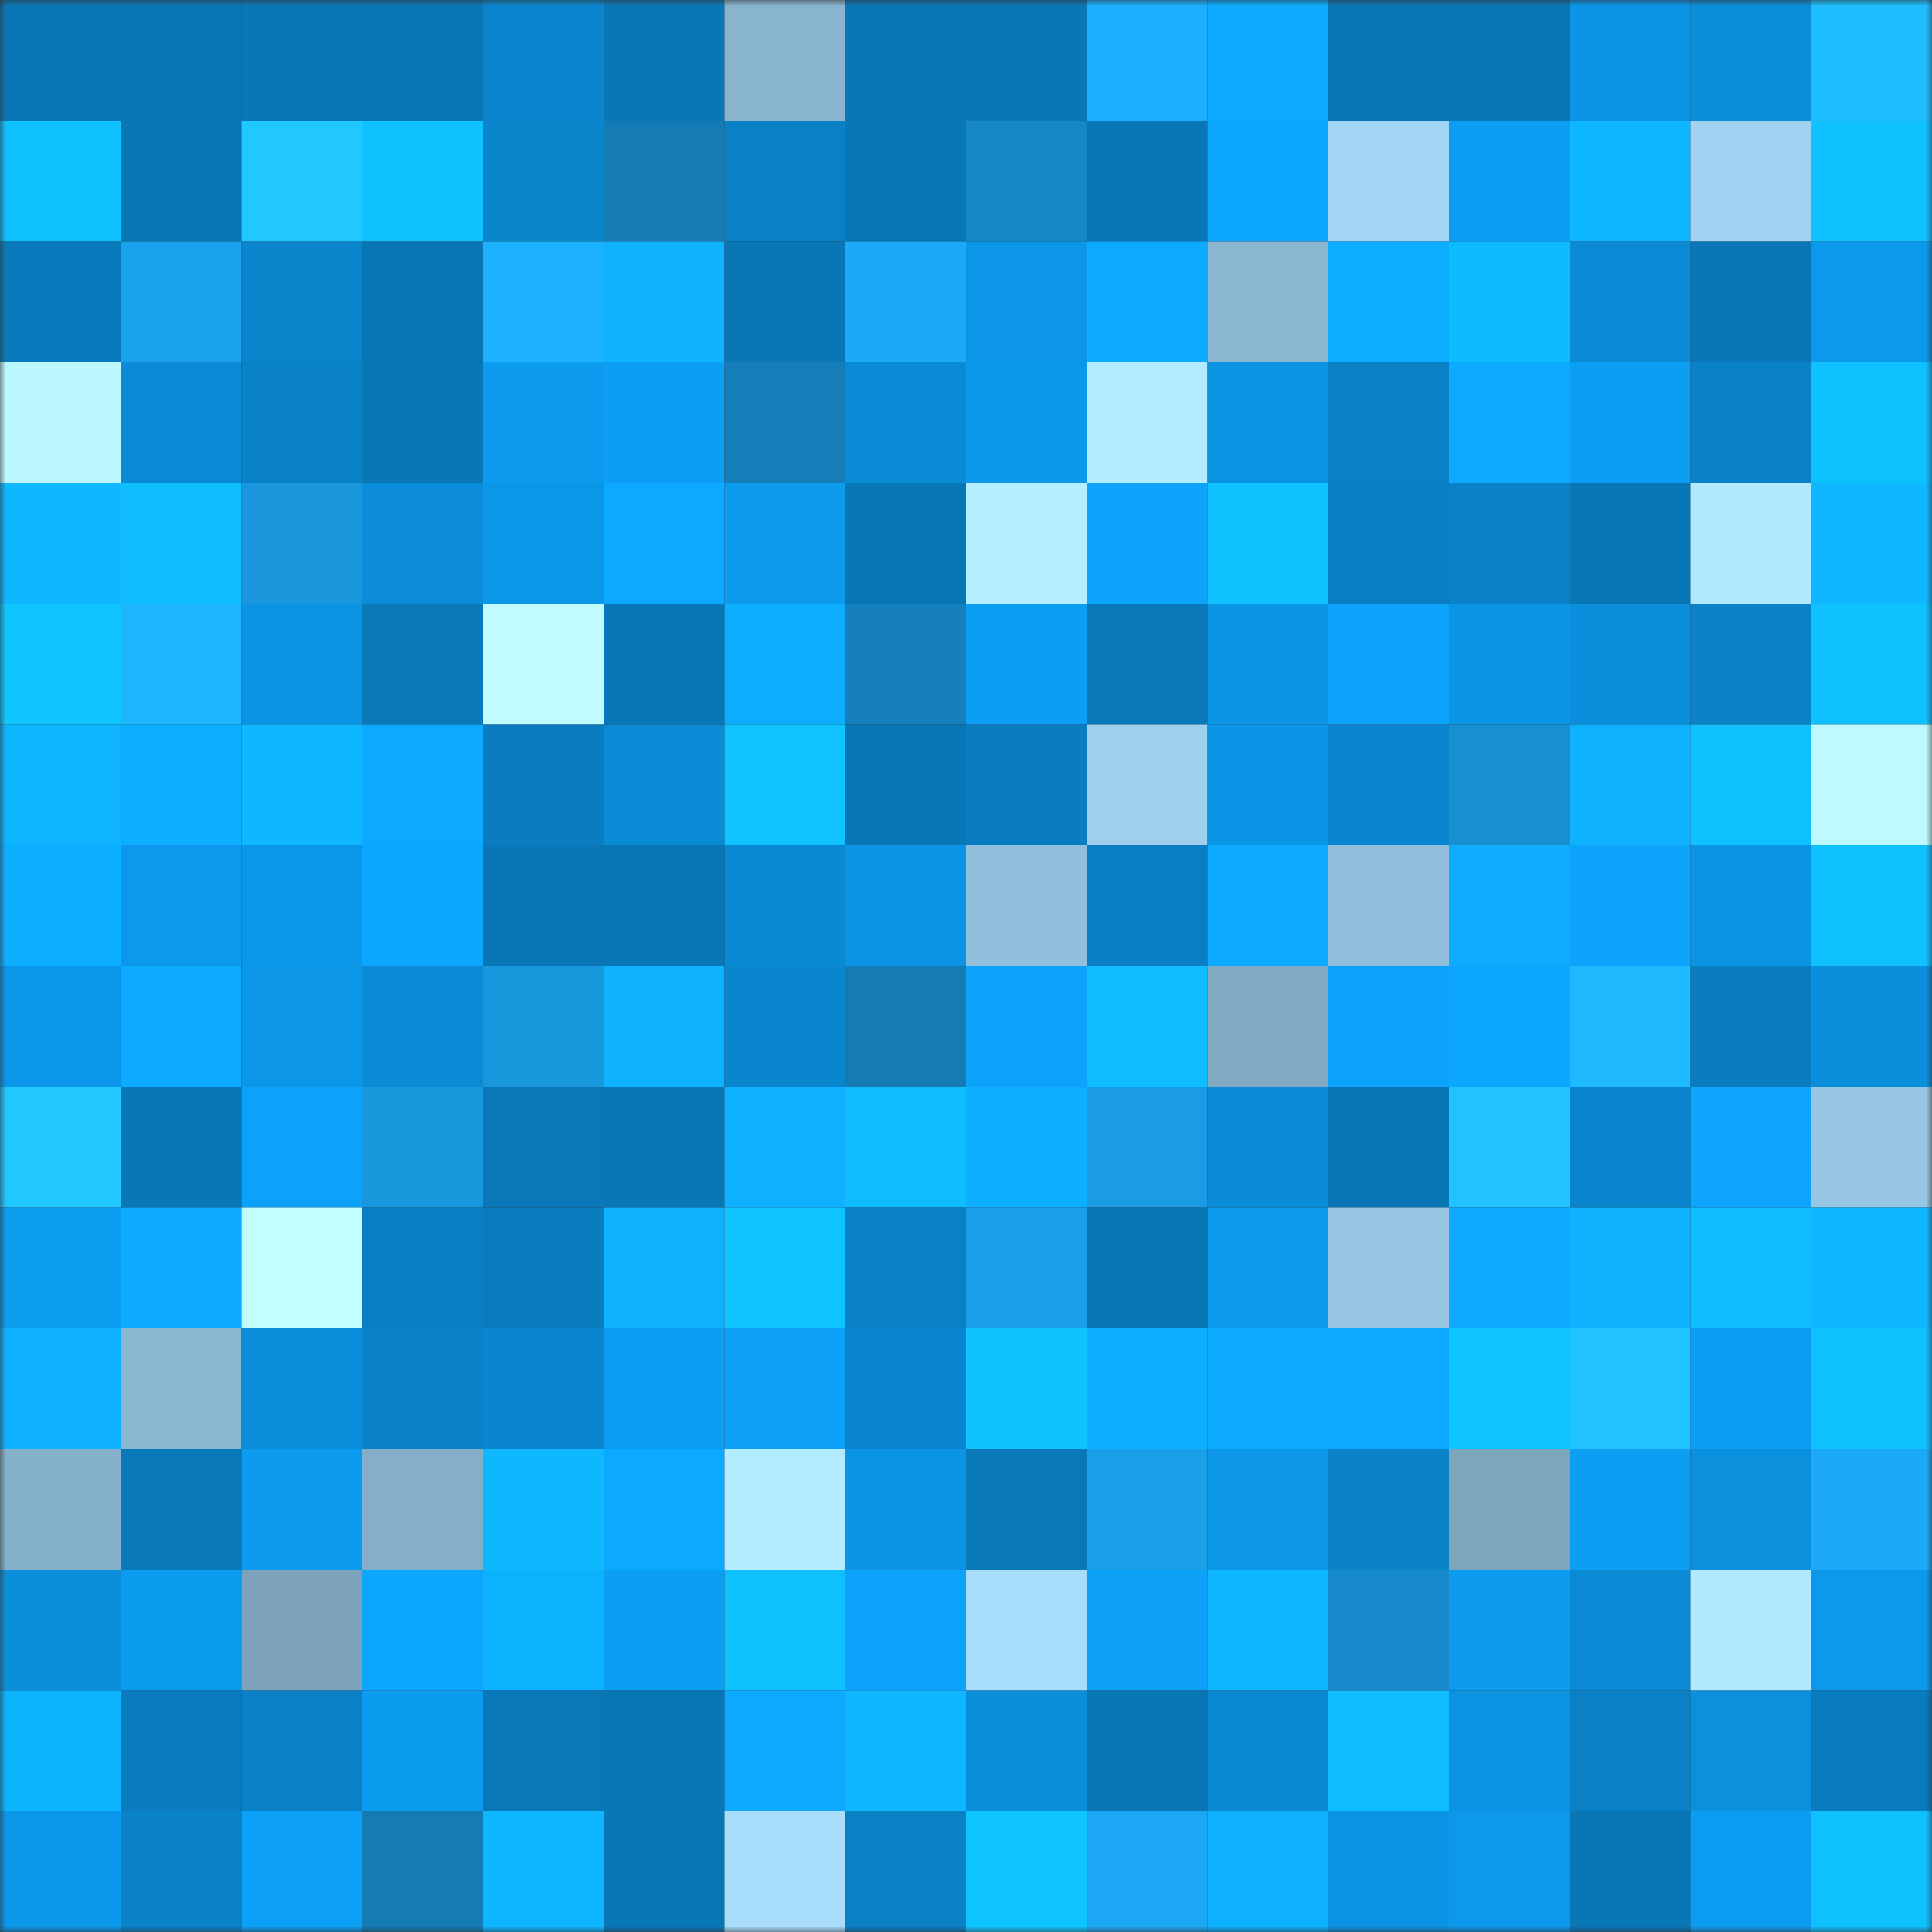 <svg viewBox="0 0 160 160" fill="none" role="img" xmlns="http://www.w3.org/2000/svg" width="240" height="240" name="ens%2Cens.yodaone.eth"><rect x="0" y="0" width="160" height="160" fill="#333333" stroke="none"/><mask id="1341421848" mask-type="alpha" maskUnits="userSpaceOnUse" x="0" y="0" width="160" height="160"><rect width="160" height="160" fill="#FFFFFF"></rect></mask><g mask="url(#1341421848)"><rect x="0" y="0" width="10" height="10" fill="#0977b6"></rect><rect x="10" y="0" width="10" height="10" fill="#0977b6"></rect><rect x="20" y="0" width="10" height="10" fill="#0977b6"></rect><rect x="30" y="0" width="10" height="10" fill="#0977b6"></rect><rect x="40" y="0" width="10" height="10" fill="#0a84cc"></rect><rect x="50" y="0" width="10" height="10" fill="#0977b6"></rect><rect x="60" y="0" width="10" height="10" fill="#89b4ce"></rect><rect x="70" y="0" width="10" height="10" fill="#0977b6"></rect><rect x="80" y="0" width="10" height="10" fill="#0977b6"></rect><rect x="90" y="0" width="10" height="10" fill="#1daeff"></rect><rect x="100" y="0" width="10" height="10" fill="#0dabff"></rect><rect x="110" y="0" width="10" height="10" fill="#0977b6"></rect><rect x="120" y="0" width="10" height="10" fill="#0977b6"></rect><rect x="130" y="0" width="10" height="10" fill="#0b94e4"></rect><rect x="140" y="0" width="10" height="10" fill="#0b8eda"></rect><rect x="150" y="0" width="10" height="10" fill="#1fbeff"></rect><rect x="0" y="10" width="10" height="10" fill="#0fc2ff"></rect><rect x="10" y="10" width="10" height="10" fill="#0977b6"></rect><rect x="20" y="10" width="10" height="10" fill="#21c7ff"></rect><rect x="30" y="10" width="10" height="10" fill="#0fc1ff"></rect><rect x="40" y="10" width="10" height="10" fill="#0a85cc"></rect><rect x="50" y="10" width="10" height="10" fill="#147bb4"></rect><rect x="60" y="10" width="10" height="10" fill="#0a81c6"></rect><rect x="70" y="10" width="10" height="10" fill="#0977b6"></rect><rect x="80" y="10" width="10" height="10" fill="#1687c5"></rect><rect x="90" y="10" width="10" height="10" fill="#0977b6"></rect><rect x="100" y="10" width="10" height="10" fill="#0da6ff"></rect><rect x="110" y="10" width="10" height="10" fill="#a2d6f4"></rect><rect x="120" y="10" width="10" height="10" fill="#0c9ef4"></rect><rect x="130" y="10" width="10" height="10" fill="#0eb7ff"></rect><rect x="140" y="10" width="10" height="10" fill="#a0d3f1"></rect><rect x="150" y="10" width="10" height="10" fill="#0fc1ff"></rect><rect x="0" y="20" width="10" height="10" fill="#097abb"></rect><rect x="10" y="20" width="10" height="10" fill="#1ba2ec"></rect><rect x="20" y="20" width="10" height="10" fill="#0a84ca"></rect><rect x="30" y="20" width="10" height="10" fill="#0977b6"></rect><rect x="40" y="20" width="10" height="10" fill="#1db2ff"></rect><rect x="50" y="20" width="10" height="10" fill="#0eb2ff"></rect><rect x="60" y="20" width="10" height="10" fill="#0977b6"></rect><rect x="70" y="20" width="10" height="10" fill="#1ca9f8"></rect><rect x="80" y="20" width="10" height="10" fill="#0b96e7"></rect><rect x="90" y="20" width="10" height="10" fill="#0dabff"></rect><rect x="100" y="20" width="10" height="10" fill="#8ab6d0"></rect><rect x="110" y="20" width="10" height="10" fill="#0dadff"></rect><rect x="120" y="20" width="10" height="10" fill="#0ebbff"></rect><rect x="130" y="20" width="10" height="10" fill="#0b8ad5"></rect><rect x="140" y="20" width="10" height="10" fill="#0977b7"></rect><rect x="150" y="20" width="10" height="10" fill="#0c99ec"></rect><rect x="0" y="30" width="10" height="10" fill="#bcf7ff"></rect><rect x="10" y="30" width="10" height="10" fill="#0b8ad5"></rect><rect x="20" y="30" width="10" height="10" fill="#0a82c8"></rect><rect x="30" y="30" width="10" height="10" fill="#0977b6"></rect><rect x="40" y="30" width="10" height="10" fill="#0c9bee"></rect><rect x="50" y="30" width="10" height="10" fill="#0c9ef3"></rect><rect x="60" y="30" width="10" height="10" fill="#157eb8"></rect><rect x="70" y="30" width="10" height="10" fill="#0b8ad5"></rect><rect x="80" y="30" width="10" height="10" fill="#0c98ea"></rect><rect x="90" y="30" width="10" height="10" fill="#b3ecff"></rect><rect x="100" y="30" width="10" height="10" fill="#0b93e2"></rect><rect x="110" y="30" width="10" height="10" fill="#0a80c5"></rect><rect x="120" y="30" width="10" height="10" fill="#0dabff"></rect><rect x="130" y="30" width="10" height="10" fill="#0c9ef3"></rect><rect x="140" y="30" width="10" height="10" fill="#0a81c6"></rect><rect x="150" y="30" width="10" height="10" fill="#0fc1ff"></rect><rect x="0" y="40" width="10" height="10" fill="#0eb7ff"></rect><rect x="10" y="40" width="10" height="10" fill="#0ebeff"></rect><rect x="20" y="40" width="10" height="10" fill="#1996dc"></rect><rect x="30" y="40" width="10" height="10" fill="#0b8dd9"></rect><rect x="40" y="40" width="10" height="10" fill="#0b97e8"></rect><rect x="50" y="40" width="10" height="10" fill="#0da8ff"></rect><rect x="60" y="40" width="10" height="10" fill="#0c9aec"></rect><rect x="70" y="40" width="10" height="10" fill="#0977b6"></rect><rect x="80" y="40" width="10" height="10" fill="#b5eeff"></rect><rect x="90" y="40" width="10" height="10" fill="#0ca3fb"></rect><rect x="100" y="40" width="10" height="10" fill="#0fc1ff"></rect><rect x="110" y="40" width="10" height="10" fill="#0a7ec2"></rect><rect x="120" y="40" width="10" height="10" fill="#0a82c8"></rect><rect x="130" y="40" width="10" height="10" fill="#0977b6"></rect><rect x="140" y="40" width="10" height="10" fill="#b1e9ff"></rect><rect x="150" y="40" width="10" height="10" fill="#0eb7ff"></rect><rect x="0" y="50" width="10" height="10" fill="#0fc6ff"></rect><rect x="10" y="50" width="10" height="10" fill="#1eb6ff"></rect><rect x="20" y="50" width="10" height="10" fill="#0b93e3"></rect><rect x="30" y="50" width="10" height="10" fill="#0979ba"></rect><rect x="40" y="50" width="10" height="10" fill="#bffbff"></rect><rect x="50" y="50" width="10" height="10" fill="#0977b6"></rect><rect x="60" y="50" width="10" height="10" fill="#0dadff"></rect><rect x="70" y="50" width="10" height="10" fill="#1580bc"></rect><rect x="80" y="50" width="10" height="10" fill="#0c9ef3"></rect><rect x="90" y="50" width="10" height="10" fill="#0979ba"></rect><rect x="100" y="50" width="10" height="10" fill="#0b95e5"></rect><rect x="110" y="50" width="10" height="10" fill="#0ca3fb"></rect><rect x="120" y="50" width="10" height="10" fill="#0b95e5"></rect><rect x="130" y="50" width="10" height="10" fill="#0b8fdc"></rect><rect x="140" y="50" width="10" height="10" fill="#0a82c8"></rect><rect x="150" y="50" width="10" height="10" fill="#0fc1ff"></rect><rect x="0" y="60" width="10" height="10" fill="#0eb4ff"></rect><rect x="10" y="60" width="10" height="10" fill="#0dadff"></rect><rect x="20" y="60" width="10" height="10" fill="#0eb8ff"></rect><rect x="30" y="60" width="10" height="10" fill="#0da8ff"></rect><rect x="40" y="60" width="10" height="10" fill="#097dc0"></rect><rect x="50" y="60" width="10" height="10" fill="#0b8ad5"></rect><rect x="60" y="60" width="10" height="10" fill="#0fc4ff"></rect><rect x="70" y="60" width="10" height="10" fill="#0977b6"></rect><rect x="80" y="60" width="10" height="10" fill="#0a7dc1"></rect><rect x="90" y="60" width="10" height="10" fill="#9ecfed"></rect><rect x="100" y="60" width="10" height="10" fill="#0b95e6"></rect><rect x="110" y="60" width="10" height="10" fill="#0a85cd"></rect><rect x="120" y="60" width="10" height="10" fill="#188fd1"></rect><rect x="130" y="60" width="10" height="10" fill="#0eb2ff"></rect><rect x="140" y="60" width="10" height="10" fill="#0fc1ff"></rect><rect x="150" y="60" width="10" height="10" fill="#bdf9ff"></rect><rect x="0" y="70" width="10" height="10" fill="#0db0ff"></rect><rect x="10" y="70" width="10" height="10" fill="#0c99ec"></rect><rect x="20" y="70" width="10" height="10" fill="#0b97e8"></rect><rect x="30" y="70" width="10" height="10" fill="#0da6ff"></rect><rect x="40" y="70" width="10" height="10" fill="#0977b6"></rect><rect x="50" y="70" width="10" height="10" fill="#0977b6"></rect><rect x="60" y="70" width="10" height="10" fill="#0a89d3"></rect><rect x="70" y="70" width="10" height="10" fill="#0b94e4"></rect><rect x="80" y="70" width="10" height="10" fill="#92c0dc"></rect><rect x="90" y="70" width="10" height="10" fill="#0a7ec2"></rect><rect x="100" y="70" width="10" height="10" fill="#0da9ff"></rect><rect x="110" y="70" width="10" height="10" fill="#91bfdb"></rect><rect x="120" y="70" width="10" height="10" fill="#0dacff"></rect><rect x="130" y="70" width="10" height="10" fill="#0ca3fb"></rect><rect x="140" y="70" width="10" height="10" fill="#0b94e4"></rect><rect x="150" y="70" width="10" height="10" fill="#0fc1ff"></rect><rect x="0" y="80" width="10" height="10" fill="#0b97e9"></rect><rect x="10" y="80" width="10" height="10" fill="#0dabff"></rect><rect x="20" y="80" width="10" height="10" fill="#0b96e6"></rect><rect x="30" y="80" width="10" height="10" fill="#0b8ad5"></rect><rect x="40" y="80" width="10" height="10" fill="#1997dc"></rect><rect x="50" y="80" width="10" height="10" fill="#0eb2ff"></rect><rect x="60" y="80" width="10" height="10" fill="#0a86ce"></rect><rect x="70" y="80" width="10" height="10" fill="#147bb4"></rect><rect x="80" y="80" width="10" height="10" fill="#0ca3fb"></rect><rect x="90" y="80" width="10" height="10" fill="#0ebcff"></rect><rect x="100" y="80" width="10" height="10" fill="#82abc3"></rect><rect x="110" y="80" width="10" height="10" fill="#0ca3fb"></rect><rect x="120" y="80" width="10" height="10" fill="#0da7ff"></rect><rect x="130" y="80" width="10" height="10" fill="#1eb9ff"></rect><rect x="140" y="80" width="10" height="10" fill="#097dc0"></rect><rect x="150" y="80" width="10" height="10" fill="#0b8fdc"></rect><rect x="0" y="90" width="10" height="10" fill="#21c7ff"></rect><rect x="10" y="90" width="10" height="10" fill="#0977b6"></rect><rect x="20" y="90" width="10" height="10" fill="#0ca2fa"></rect><rect x="30" y="90" width="10" height="10" fill="#1997dd"></rect><rect x="40" y="90" width="10" height="10" fill="#0977b8"></rect><rect x="50" y="90" width="10" height="10" fill="#0977b6"></rect><rect x="60" y="90" width="10" height="10" fill="#0db1ff"></rect><rect x="70" y="90" width="10" height="10" fill="#0ebcff"></rect><rect x="80" y="90" width="10" height="10" fill="#0db0ff"></rect><rect x="90" y="90" width="10" height="10" fill="#1a9ce5"></rect><rect x="100" y="90" width="10" height="10" fill="#0b8cd8"></rect><rect x="110" y="90" width="10" height="10" fill="#0977b6"></rect><rect x="120" y="90" width="10" height="10" fill="#20c3ff"></rect><rect x="130" y="90" width="10" height="10" fill="#0a85cd"></rect><rect x="140" y="90" width="10" height="10" fill="#0da5fe"></rect><rect x="150" y="90" width="10" height="10" fill="#96c6e2"></rect><rect x="0" y="100" width="10" height="10" fill="#0c9df1"></rect><rect x="10" y="100" width="10" height="10" fill="#0dabff"></rect><rect x="20" y="100" width="10" height="10" fill="#c1feff"></rect><rect x="30" y="100" width="10" height="10" fill="#0a7ec2"></rect><rect x="40" y="100" width="10" height="10" fill="#097cbe"></rect><rect x="50" y="100" width="10" height="10" fill="#0eb2ff"></rect><rect x="60" y="100" width="10" height="10" fill="#0fc4ff"></rect><rect x="70" y="100" width="10" height="10" fill="#0a80c5"></rect><rect x="80" y="100" width="10" height="10" fill="#1aa0ea"></rect><rect x="90" y="100" width="10" height="10" fill="#0977b6"></rect><rect x="100" y="100" width="10" height="10" fill="#0c9aee"></rect><rect x="110" y="100" width="10" height="10" fill="#96c6e2"></rect><rect x="120" y="100" width="10" height="10" fill="#0da8ff"></rect><rect x="130" y="100" width="10" height="10" fill="#0eb2ff"></rect><rect x="140" y="100" width="10" height="10" fill="#0ebdff"></rect><rect x="150" y="100" width="10" height="10" fill="#0eb7ff"></rect><rect x="0" y="110" width="10" height="10" fill="#0db1ff"></rect><rect x="10" y="110" width="10" height="10" fill="#8ab6d0"></rect><rect x="20" y="110" width="10" height="10" fill="#0b8fdc"></rect><rect x="30" y="110" width="10" height="10" fill="#0a83c9"></rect><rect x="40" y="110" width="10" height="10" fill="#0a86ce"></rect><rect x="50" y="110" width="10" height="10" fill="#0c9ef3"></rect><rect x="60" y="110" width="10" height="10" fill="#0ca0f6"></rect><rect x="70" y="110" width="10" height="10" fill="#0a85cd"></rect><rect x="80" y="110" width="10" height="10" fill="#0fc3ff"></rect><rect x="90" y="110" width="10" height="10" fill="#0db0ff"></rect><rect x="100" y="110" width="10" height="10" fill="#0dabff"></rect><rect x="110" y="110" width="10" height="10" fill="#0da8ff"></rect><rect x="120" y="110" width="10" height="10" fill="#0fc5ff"></rect><rect x="130" y="110" width="10" height="10" fill="#20c3ff"></rect><rect x="140" y="110" width="10" height="10" fill="#0c9ef3"></rect><rect x="150" y="110" width="10" height="10" fill="#0fc1ff"></rect><rect x="0" y="120" width="10" height="10" fill="#86b1ca"></rect><rect x="10" y="120" width="10" height="10" fill="#0979ba"></rect><rect x="20" y="120" width="10" height="10" fill="#0c9bee"></rect><rect x="30" y="120" width="10" height="10" fill="#85afc8"></rect><rect x="40" y="120" width="10" height="10" fill="#0eb8ff"></rect><rect x="50" y="120" width="10" height="10" fill="#0da8ff"></rect><rect x="60" y="120" width="10" height="10" fill="#b3ebff"></rect><rect x="70" y="120" width="10" height="10" fill="#0b94e4"></rect><rect x="80" y="120" width="10" height="10" fill="#0978b8"></rect><rect x="90" y="120" width="10" height="10" fill="#1a9fe9"></rect><rect x="100" y="120" width="10" height="10" fill="#0b96e6"></rect><rect x="110" y="120" width="10" height="10" fill="#0a83c9"></rect><rect x="120" y="120" width="10" height="10" fill="#7da5bc"></rect><rect x="130" y="120" width="10" height="10" fill="#0c9ef3"></rect><rect x="140" y="120" width="10" height="10" fill="#0b90dd"></rect><rect x="150" y="120" width="10" height="10" fill="#1ca9f8"></rect><rect x="0" y="130" width="10" height="10" fill="#0b8fdb"></rect><rect x="10" y="130" width="10" height="10" fill="#0c9cef"></rect><rect x="20" y="130" width="10" height="10" fill="#7ca3ba"></rect><rect x="30" y="130" width="10" height="10" fill="#0da6ff"></rect><rect x="40" y="130" width="10" height="10" fill="#0db2ff"></rect><rect x="50" y="130" width="10" height="10" fill="#0c9ef3"></rect><rect x="60" y="130" width="10" height="10" fill="#0fc2ff"></rect><rect x="70" y="130" width="10" height="10" fill="#0ca3fb"></rect><rect x="80" y="130" width="10" height="10" fill="#a7dcfb"></rect><rect x="90" y="130" width="10" height="10" fill="#0ca1f7"></rect><rect x="100" y="130" width="10" height="10" fill="#0eb6ff"></rect><rect x="110" y="130" width="10" height="10" fill="#178acb"></rect><rect x="120" y="130" width="10" height="10" fill="#0c9bee"></rect><rect x="130" y="130" width="10" height="10" fill="#0b8ad5"></rect><rect x="140" y="130" width="10" height="10" fill="#b1e9ff"></rect><rect x="150" y="130" width="10" height="10" fill="#0c99ec"></rect><rect x="0" y="140" width="10" height="10" fill="#0eb3ff"></rect><rect x="10" y="140" width="10" height="10" fill="#097bbe"></rect><rect x="20" y="140" width="10" height="10" fill="#0a81c7"></rect><rect x="30" y="140" width="10" height="10" fill="#0c9cef"></rect><rect x="40" y="140" width="10" height="10" fill="#0978b9"></rect><rect x="50" y="140" width="10" height="10" fill="#0977b6"></rect><rect x="60" y="140" width="10" height="10" fill="#0da9ff"></rect><rect x="70" y="140" width="10" height="10" fill="#0eb7ff"></rect><rect x="80" y="140" width="10" height="10" fill="#0b8eda"></rect><rect x="90" y="140" width="10" height="10" fill="#0977b6"></rect><rect x="100" y="140" width="10" height="10" fill="#0a88d2"></rect><rect x="110" y="140" width="10" height="10" fill="#0ebcff"></rect><rect x="120" y="140" width="10" height="10" fill="#0b93e2"></rect><rect x="130" y="140" width="10" height="10" fill="#0a80c5"></rect><rect x="140" y="140" width="10" height="10" fill="#0b90de"></rect><rect x="150" y="140" width="10" height="10" fill="#097bbe"></rect><rect x="0" y="150" width="10" height="10" fill="#0c98ea"></rect><rect x="10" y="150" width="10" height="10" fill="#0a83c9"></rect><rect x="20" y="150" width="10" height="10" fill="#0ca0f6"></rect><rect x="30" y="150" width="10" height="10" fill="#147bb4"></rect><rect x="40" y="150" width="10" height="10" fill="#0eb5ff"></rect><rect x="50" y="150" width="10" height="10" fill="#0977b6"></rect><rect x="60" y="150" width="10" height="10" fill="#a8ddfc"></rect><rect x="70" y="150" width="10" height="10" fill="#0a80c5"></rect><rect x="80" y="150" width="10" height="10" fill="#0fc5ff"></rect><rect x="90" y="150" width="10" height="10" fill="#1ba7f4"></rect><rect x="100" y="150" width="10" height="10" fill="#0db1ff"></rect><rect x="110" y="150" width="10" height="10" fill="#0b94e4"></rect><rect x="120" y="150" width="10" height="10" fill="#0c99eb"></rect><rect x="130" y="150" width="10" height="10" fill="#0977b6"></rect><rect x="140" y="150" width="10" height="10" fill="#0c9df2"></rect><rect x="150" y="150" width="10" height="10" fill="#0fc1ff"></rect></g></svg>